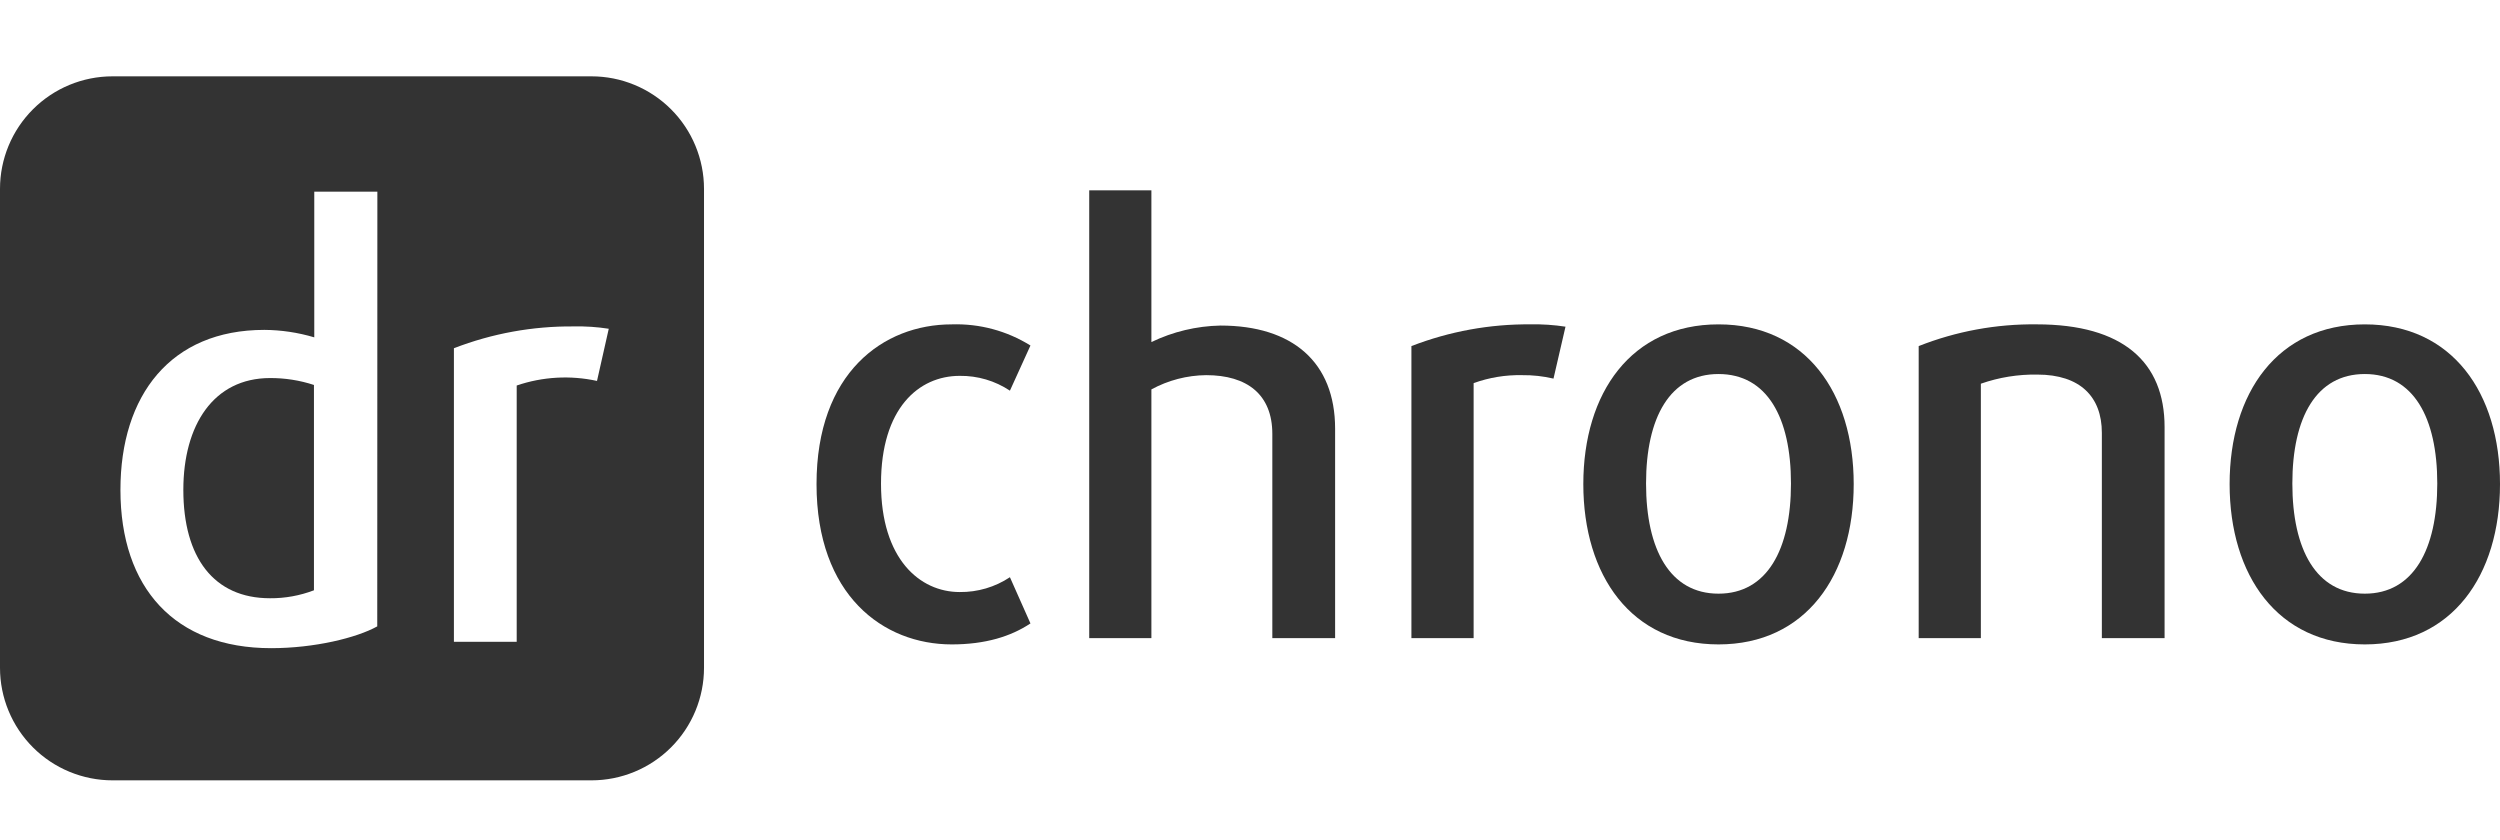 <?xml version="1.0" encoding="UTF-8"?> <svg xmlns="http://www.w3.org/2000/svg" width="131" height="44" viewBox="0 0 131 44" fill="none"><g clip-path="url(#clip0_1_3688)"><path d="M49.87 33.767C46.283 33.767 42.786 31.197 42.786 25.367C42.786 19.537 46.283 16.997 49.87 16.997C51.325 16.95 52.761 17.335 53.996 18.105L52.92 20.471C52.141 19.953 51.223 19.683 50.288 19.695C48.136 19.695 46.165 21.399 46.165 25.344C46.165 29.289 48.195 31.023 50.288 31.023C51.223 31.034 52.141 30.764 52.92 30.246L53.996 32.668C52.972 33.349 51.633 33.767 49.87 33.767Z" fill="#333333"></path><path d="M66.67 33.438V22.738C66.67 20.675 65.353 19.658 63.202 19.658C62.199 19.668 61.213 19.925 60.333 20.405V33.438H57.075V9.975H60.333V17.924C61.463 17.379 62.697 17.084 63.952 17.059C67.719 17.059 69.96 18.971 69.96 22.468V33.438H66.67Z" fill="#333333"></path><path d="M81.403 19.839C80.865 19.712 80.312 19.651 79.758 19.658C78.893 19.64 78.032 19.781 77.218 20.076V33.438H73.958V18.135C75.951 17.363 78.072 16.977 80.209 16.996C80.819 16.984 81.429 17.025 82.032 17.118L81.403 19.839Z" fill="#333333"></path><path d="M90.05 33.767C85.476 33.767 82.966 30.148 82.966 25.367C82.966 20.586 85.476 16.997 90.05 16.997C94.623 16.997 97.134 20.586 97.134 25.367C97.134 30.148 94.623 33.767 90.05 33.767ZM90.05 19.599C87.51 19.599 86.253 21.869 86.253 25.337C86.253 28.805 87.51 31.108 90.05 31.108C92.59 31.108 93.847 28.805 93.847 25.337C93.847 21.869 92.59 19.599 90.05 19.599Z" fill="#333333"></path><path d="M110.137 33.438V22.678C110.137 20.793 109.002 19.628 106.758 19.628C105.75 19.611 104.748 19.773 103.797 20.106V33.438H100.539V18.135C102.508 17.357 104.609 16.971 106.725 16.996C111.239 16.996 113.424 18.97 113.424 22.379V33.438H110.137Z" fill="#333333"></path><path d="M123.916 33.767C119.343 33.767 116.832 30.148 116.832 25.367C116.832 20.586 119.343 16.997 123.916 16.997C128.49 16.997 131 20.586 131 25.367C131 30.148 128.49 33.767 123.916 33.767ZM123.916 19.599C121.376 19.599 120.119 21.869 120.119 25.337C120.119 28.805 121.376 31.108 123.916 31.108C126.456 31.108 127.713 28.805 127.713 25.337C127.713 21.869 126.456 19.599 123.916 19.599Z" fill="#333333"></path><path d="M9.607 25.669C9.607 29.216 11.2 31.348 14.148 31.348C14.935 31.354 15.716 31.212 16.451 30.931V20.172C15.708 19.928 14.93 19.806 14.148 19.81C11.187 19.813 9.607 22.274 9.607 25.669Z" fill="#333333"></path><path d="M30.994 4H5.896C4.332 4 2.833 4.621 1.727 5.727C0.621 6.833 0 8.332 0 9.896V34.994C0 35.768 0.153 36.535 0.449 37.25C0.745 37.965 1.179 38.615 1.727 39.163C2.274 39.711 2.924 40.145 3.64 40.441C4.355 40.737 5.122 40.89 5.896 40.89H30.994C31.768 40.89 32.535 40.737 33.25 40.441C33.965 40.145 34.615 39.711 35.163 39.163C35.711 38.615 36.145 37.965 36.441 37.25C36.737 36.535 36.89 35.768 36.89 34.994V9.896C36.89 9.122 36.737 8.355 36.441 7.64C36.145 6.924 35.711 6.274 35.163 5.727C34.615 5.179 33.965 4.745 33.25 4.449C32.535 4.152 31.768 4 30.994 4ZM19.768 32.822C18.685 33.424 16.477 33.964 14.207 33.964C9.157 33.964 6.311 30.809 6.311 25.669C6.311 20.711 8.943 17.286 13.852 17.286C14.738 17.292 15.618 17.424 16.468 17.677V10.044H19.774L19.768 32.822ZM31.283 19.961C29.885 19.655 28.43 19.738 27.075 20.201V33.632H23.785V18.247C25.787 17.473 27.917 17.085 30.063 17.105C30.677 17.091 31.291 17.132 31.899 17.227L31.283 19.961Z" fill="#333333"></path></g><defs><clipPath id="clip0_1_3688"><rect width="131" height="44" fill="white"></rect></clipPath></defs></svg> 